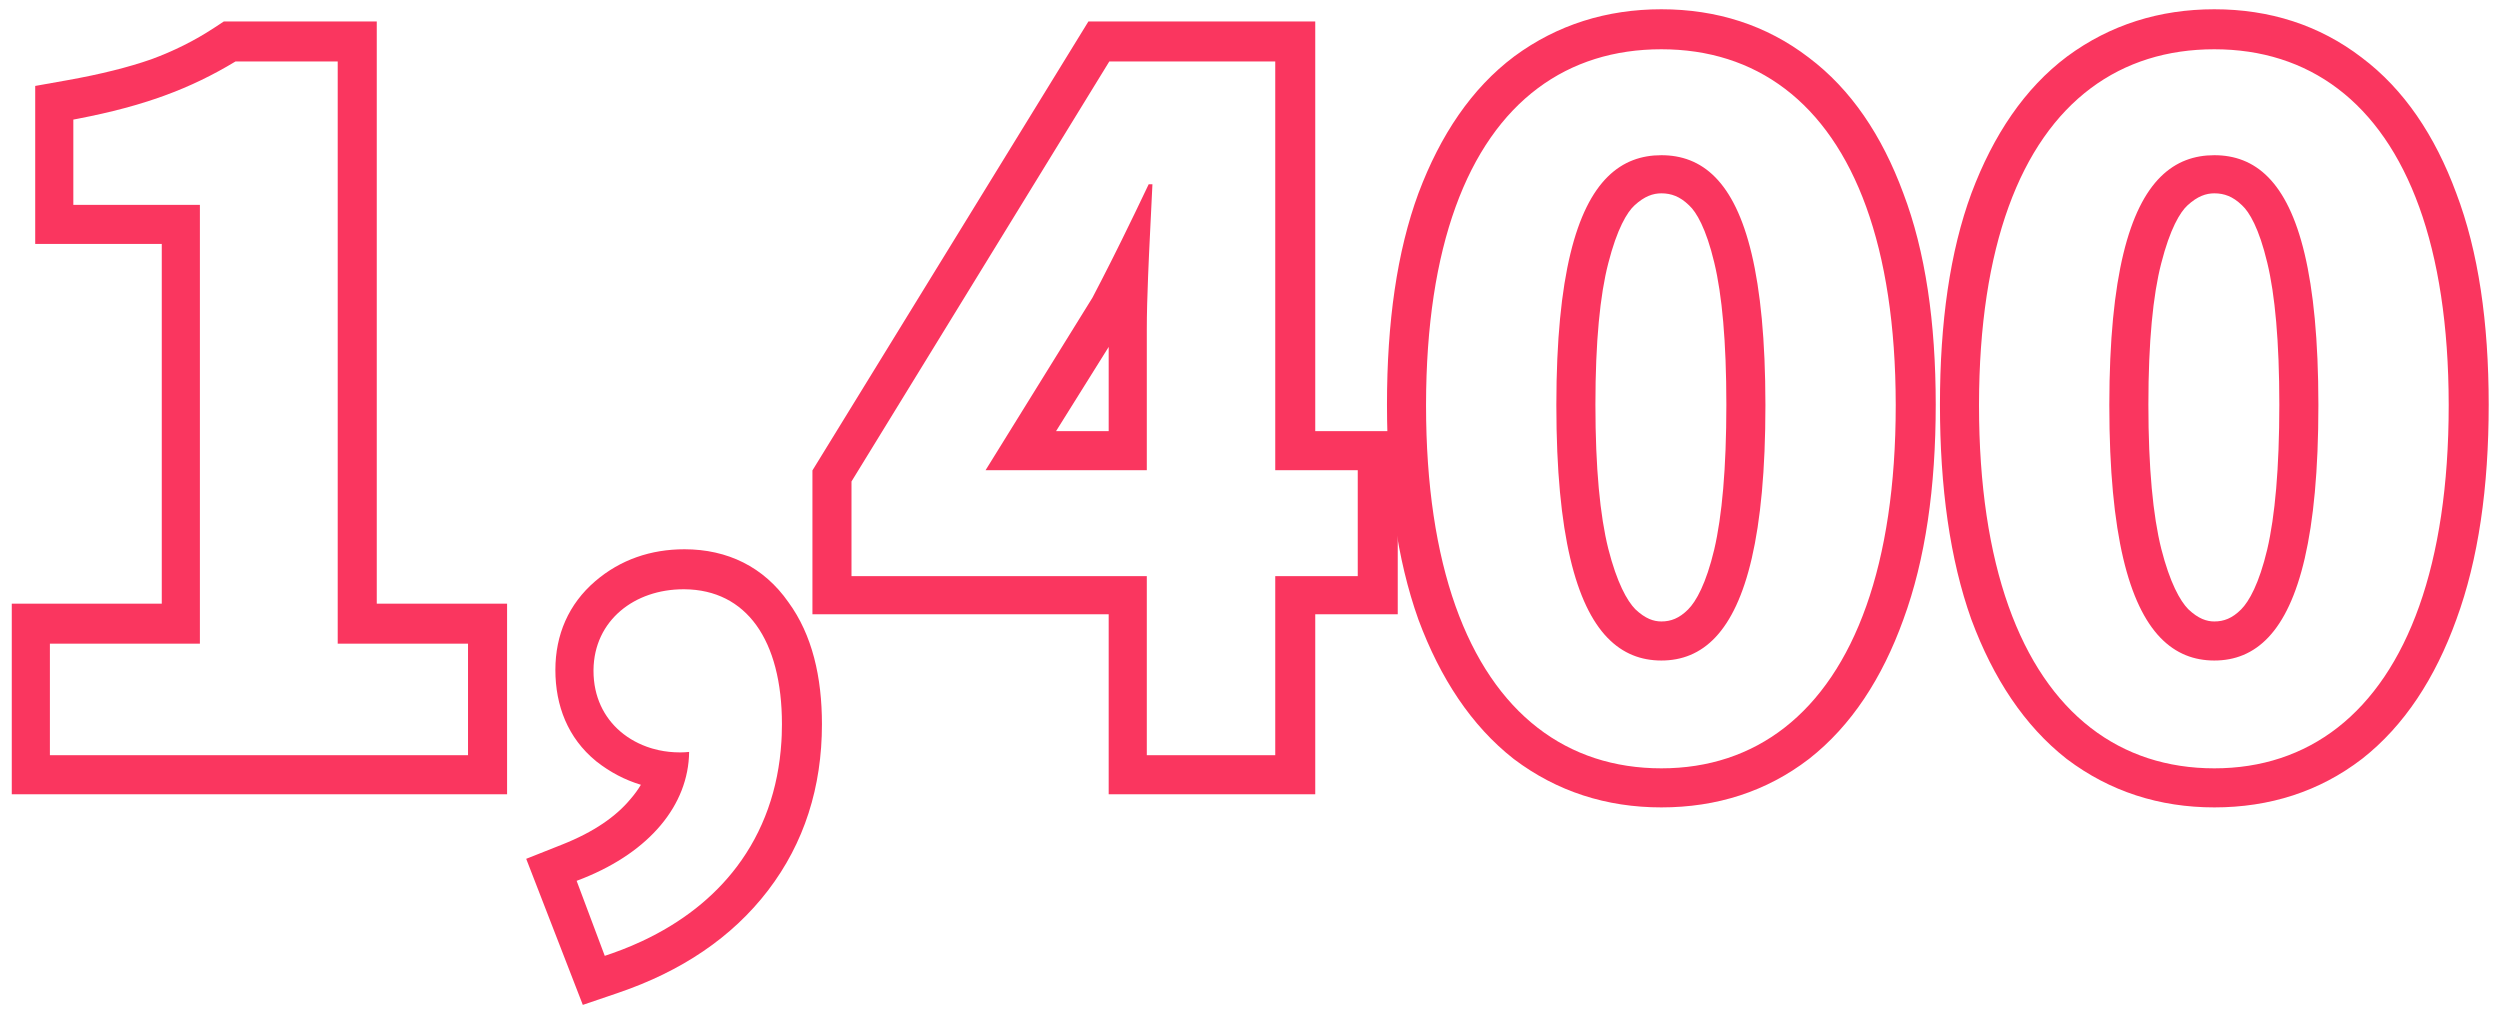 <svg width="192" height="78" viewBox="0 0 192 78" fill="none" xmlns="http://www.w3.org/2000/svg">
<path fill-rule="evenodd" clip-rule="evenodd" d="M158.726 58.289L158.703 58.271C155.472 55.733 153.083 52.097 151.409 47.598L151.401 47.579L151.394 47.559C149.756 42.962 148.988 37.437 148.988 31.072C148.988 24.758 149.756 19.313 151.406 14.841L151.409 14.832L151.413 14.823C153.091 10.365 155.494 6.783 158.756 4.336L158.767 4.328L158.777 4.321C162.06 1.902 165.86 0.712 170.06 0.712C174.309 0.712 178.127 1.927 181.378 4.418C184.631 6.862 187.007 10.416 188.638 14.827C190.341 19.307 191.132 24.757 191.132 31.072C191.132 37.44 190.34 42.972 188.648 47.578C187.022 52.083 184.656 55.727 181.418 58.271L181.405 58.281L181.391 58.291C178.138 60.789 174.315 62.008 170.06 62.008C165.844 62.008 162.034 60.784 158.75 58.307L158.726 58.289ZM154.257 15.893C155.733 11.82 157.885 8.783 160.581 6.769C160.581 6.769 160.581 6.769 160.581 6.769C163.251 4.775 166.454 3.784 170.06 3.784C173.673 3.784 176.883 4.791 179.556 6.819C179.556 6.819 179.556 6.819 179.556 6.819C182.21 8.833 184.333 11.853 185.794 15.893C185.794 15.893 185.795 15.893 185.795 15.893C187.255 19.93 188.054 24.985 188.06 31.072C188.06 31.096 188.06 31.12 188.06 31.144C188.06 37.279 187.263 42.417 185.8 46.542C185.8 46.542 185.8 46.542 185.8 46.542C184.335 50.675 182.202 53.791 179.535 55.874C179.535 55.874 179.535 55.874 179.535 55.874C176.866 57.958 173.664 59.008 170.06 59.008C166.447 59.008 163.24 57.966 160.567 55.898C160.567 55.898 160.567 55.898 160.567 55.898C157.874 53.815 155.725 50.691 154.251 46.541C154.251 46.541 154.251 46.541 154.251 46.541C152.786 42.416 151.988 37.278 151.988 31.144C151.988 31.12 151.988 31.096 151.988 31.072C151.995 24.986 152.794 19.931 154.257 15.894C154.257 15.894 154.257 15.893 154.257 15.893ZM174.128 20.184L174.125 20.173C173.497 17.524 172.737 16.273 172.205 15.784L172.182 15.762L172.159 15.74C171.486 15.095 170.828 14.848 170.06 14.848C169.434 14.848 168.769 15.062 167.991 15.78L167.988 15.784C167.438 16.29 166.659 17.563 165.984 20.219L165.981 20.231C165.354 22.656 164.996 26.228 164.996 31.072C164.996 35.956 165.352 39.61 165.985 42.145C166.649 44.756 167.429 46.145 168.059 46.787C168.836 47.526 169.48 47.728 170.06 47.728C170.788 47.728 171.433 47.489 172.115 46.807C172.731 46.19 173.5 44.821 174.124 42.194C174.72 39.638 175.052 35.965 175.052 31.072C175.052 26.221 174.719 22.63 174.128 20.184ZM177.006 42.871C177.006 42.871 177.006 42.871 177.006 42.871C176.344 45.733 175.394 47.683 174.232 48.924C173.037 50.201 171.619 50.728 170.06 50.728C168.521 50.728 167.111 50.214 165.915 48.971C165.914 48.971 165.914 48.971 165.914 48.971C164.724 47.733 163.746 45.775 163.064 42.883C162.381 39.981 161.996 36.139 161.996 31.144C161.996 31.12 161.996 31.096 161.996 31.072C162 26.107 162.389 22.321 163.077 19.48C163.764 16.643 164.749 14.749 165.948 13.566C167.137 12.393 168.535 11.92 170.06 11.92C171.605 11.92 173.013 12.406 174.201 13.613C174.201 13.613 174.202 13.613 174.202 13.614C175.37 14.801 176.326 16.686 176.994 19.492C176.994 19.492 176.994 19.492 176.994 19.492C177.669 22.331 178.049 26.114 178.052 31.072C178.052 31.096 178.052 31.12 178.052 31.144C178.052 36.132 177.677 39.97 177.006 42.871Z" fill="#FA365F"/>
<path fill-rule="evenodd" clip-rule="evenodd" d="M116.257 58.289L116.234 58.271C113.004 55.733 110.614 52.097 108.94 47.598L108.933 47.579L108.926 47.559C107.288 42.962 106.52 37.437 106.52 31.072C106.52 24.758 107.287 19.313 108.937 14.841L108.941 14.832L108.944 14.823C110.622 10.365 113.025 6.783 116.288 4.336L116.298 4.328L116.308 4.321C119.591 1.902 123.392 0.712 127.592 0.712C131.841 0.712 135.659 1.927 138.909 4.418C142.162 6.862 144.539 10.416 146.169 14.827C147.873 19.307 148.664 24.757 148.664 31.072C148.664 37.44 147.871 42.972 146.179 47.578C144.554 52.083 142.187 55.727 138.949 58.271L138.936 58.281L138.923 58.291C135.67 60.789 131.847 62.008 127.592 62.008C123.375 62.008 119.565 60.784 116.281 58.307L116.257 58.289ZM111.788 15.893C113.264 11.82 115.416 8.783 118.112 6.769C118.112 6.769 118.112 6.769 118.112 6.769C120.782 4.775 123.985 3.784 127.592 3.784C131.205 3.784 134.415 4.791 137.087 6.819C137.087 6.819 137.087 6.819 137.087 6.819C139.741 8.833 141.864 11.853 143.326 15.893C143.326 15.893 143.326 15.893 143.326 15.893C144.786 19.93 145.585 24.985 145.592 31.072C145.592 31.096 145.592 31.12 145.592 31.144C145.592 37.279 144.794 42.417 143.332 46.542C143.332 46.542 143.331 46.542 143.331 46.542C141.866 50.675 139.733 53.791 137.066 55.874C137.066 55.874 137.066 55.874 137.066 55.874C134.398 57.958 131.195 59.008 127.592 59.008C123.978 59.008 120.771 57.966 118.098 55.898C118.098 55.898 118.098 55.898 118.098 55.898C115.405 53.815 113.256 50.691 111.782 46.541C111.782 46.541 111.782 46.541 111.782 46.541C110.317 42.416 109.52 37.278 109.52 31.144C109.52 31.12 109.52 31.096 109.52 31.072C109.526 24.986 110.325 19.931 111.788 15.894C111.788 15.894 111.788 15.893 111.788 15.893ZM131.659 20.184L131.657 20.173C131.028 17.524 130.269 16.273 129.736 15.784L129.713 15.762L129.69 15.74C129.018 15.095 128.359 14.848 127.592 14.848C126.965 14.848 126.3 15.062 125.522 15.78L125.519 15.784C124.969 16.29 124.19 17.563 123.515 20.219L123.512 20.231C122.885 22.656 122.528 26.228 122.528 31.072C122.528 35.957 122.884 39.612 123.517 42.147C124.181 44.756 124.96 46.146 125.59 46.787C126.367 47.526 127.011 47.728 127.592 47.728C128.319 47.728 128.964 47.489 129.646 46.807C130.263 46.19 131.031 44.821 131.655 42.194C132.251 39.638 132.584 35.965 132.584 31.072C132.584 26.221 132.25 22.63 131.659 20.184ZM134.537 42.871C134.537 42.871 134.537 42.871 134.537 42.871C133.875 45.733 132.925 47.683 131.764 48.924C130.569 50.201 129.15 50.728 127.592 50.728C126.053 50.728 124.642 50.214 123.446 48.971C123.446 48.971 123.445 48.971 123.445 48.971C122.255 47.733 121.277 45.775 120.596 42.883C119.912 39.981 119.528 36.139 119.528 31.144C119.528 31.12 119.528 31.096 119.528 31.072C119.531 26.107 119.92 22.321 120.608 19.48C121.295 16.643 122.28 14.749 123.479 13.566C124.668 12.393 126.067 11.92 127.592 11.92C129.137 11.92 130.544 12.406 131.732 13.613C131.733 13.613 131.733 13.613 131.733 13.614C132.901 14.801 133.858 16.686 134.525 19.492C134.525 19.492 134.525 19.492 134.525 19.492C135.201 22.331 135.58 26.114 135.584 31.072C135.584 31.096 135.584 31.12 135.584 31.144C135.584 36.132 135.208 39.97 134.537 42.871Z" fill="#FA365F"/>
<path fill-rule="evenodd" clip-rule="evenodd" d="M85.147 61V47.176H62.395V36.128L83.59 1.648H101.011V33.112H107.347V47.176H101.011V61H85.147ZM97.939 44.248H104.275V36.112H97.939V4.72H85.195L65.395 36.976V44.248H88.075V58H97.939V44.248ZM88.075 36.112V25.24C88.075 24.086 88.115 22.692 88.173 21.233C88.192 20.749 88.213 20.258 88.235 19.765C88.239 19.675 88.243 19.585 88.247 19.494C88.284 18.703 88.322 17.914 88.36 17.152C88.37 16.964 88.379 16.778 88.388 16.594C88.43 15.766 88.469 14.981 88.501 14.274C88.503 14.233 88.505 14.193 88.507 14.152H88.219C87.545 15.571 86.854 17.007 86.145 18.443C85.948 18.843 85.749 19.244 85.548 19.643C85.548 19.644 85.547 19.645 85.547 19.646C85.455 19.831 85.362 20.015 85.269 20.199C84.825 21.08 84.374 21.958 83.917 22.83C83.916 22.832 83.915 22.833 83.914 22.835C83.909 22.845 83.904 22.854 83.899 22.864L75.691 36.112H88.075ZM81.104 33.112H85.147V26.643L81.104 33.112Z" fill="#FA365F"/>
<path fill-rule="evenodd" clip-rule="evenodd" d="M44.285 67.648L46.445 73.408C46.466 73.401 46.488 73.394 46.51 73.387C46.687 73.328 46.864 73.268 47.038 73.206C47.542 73.028 48.033 72.838 48.51 72.636C48.778 72.522 49.04 72.406 49.299 72.285C52.36 70.858 54.807 68.922 56.589 66.562C58.623 63.866 59.79 60.616 60.013 56.94C60.023 56.784 60.031 56.627 60.037 56.469C60.047 56.19 60.053 55.908 60.053 55.624C60.053 52.385 59.369 49.793 58.083 48.011C58.083 48.011 58.083 48.011 58.083 48.011C56.809 46.247 54.943 45.276 52.565 45.256C52.541 45.256 52.517 45.256 52.493 45.256C50.614 45.256 48.91 45.849 47.664 46.907C46.395 47.984 45.601 49.543 45.581 51.448C45.581 51.472 45.581 51.496 45.581 51.52C45.581 53.52 46.389 55.098 47.635 56.17C47.635 56.17 47.635 56.17 47.635 56.17C48.312 56.752 49.117 57.185 49.991 57.455C50.037 57.469 50.083 57.483 50.13 57.496C50.28 57.539 50.431 57.577 50.585 57.611C51.11 57.725 51.654 57.784 52.205 57.784C52.229 57.784 52.253 57.784 52.277 57.784C52.496 57.782 52.712 57.77 52.925 57.748C52.913 58.769 52.716 59.763 52.345 60.712C51.979 61.648 51.443 62.541 50.746 63.372C50.746 63.373 50.745 63.373 50.745 63.373C49.374 65.009 47.38 66.407 44.829 67.437C44.65 67.509 44.469 67.58 44.285 67.648ZM49.22 60.271C49.005 60.635 48.741 60.999 48.424 61.365L48.408 61.383L48.393 61.401C47.306 62.7 45.631 63.887 43.179 64.859L40.412 65.957L44.76 77.176L47.484 76.248C52.304 74.606 56.201 72.019 58.979 68.392C61.769 64.748 63.125 60.443 63.125 55.624C63.125 52.008 62.389 48.765 60.55 46.248C58.659 43.54 55.871 42.184 52.565 42.184C49.994 42.184 47.652 42.975 45.716 44.634C43.665 46.392 42.653 48.758 42.653 51.448C42.653 54.202 43.612 56.678 45.765 58.446L45.79 58.467L45.815 58.487C46.86 59.308 48.001 59.904 49.22 60.271Z" fill="#FA365F"/>
<path fill-rule="evenodd" clip-rule="evenodd" d="M0.904 61V46.36H12.424V18.736H2.704V6.6L5.177 6.159C7.747 5.7 9.881 5.161 11.605 4.559C13.358 3.917 14.967 3.109 16.441 2.141L17.191 1.648H28.936V46.36H38.944V61H0.904ZM12.604 7.352C12.604 7.352 12.604 7.351 12.604 7.352C10.688 8.049 8.551 8.622 6.012 9.112C5.913 9.131 5.814 9.15 5.714 9.169C5.687 9.174 5.659 9.179 5.632 9.184V15.736H15.352V49.432H3.832V58H35.944V49.432H25.936V4.72H18.088C16.364 5.761 14.605 6.624 12.604 7.352Z" fill="#FA365F"/>
</svg>
